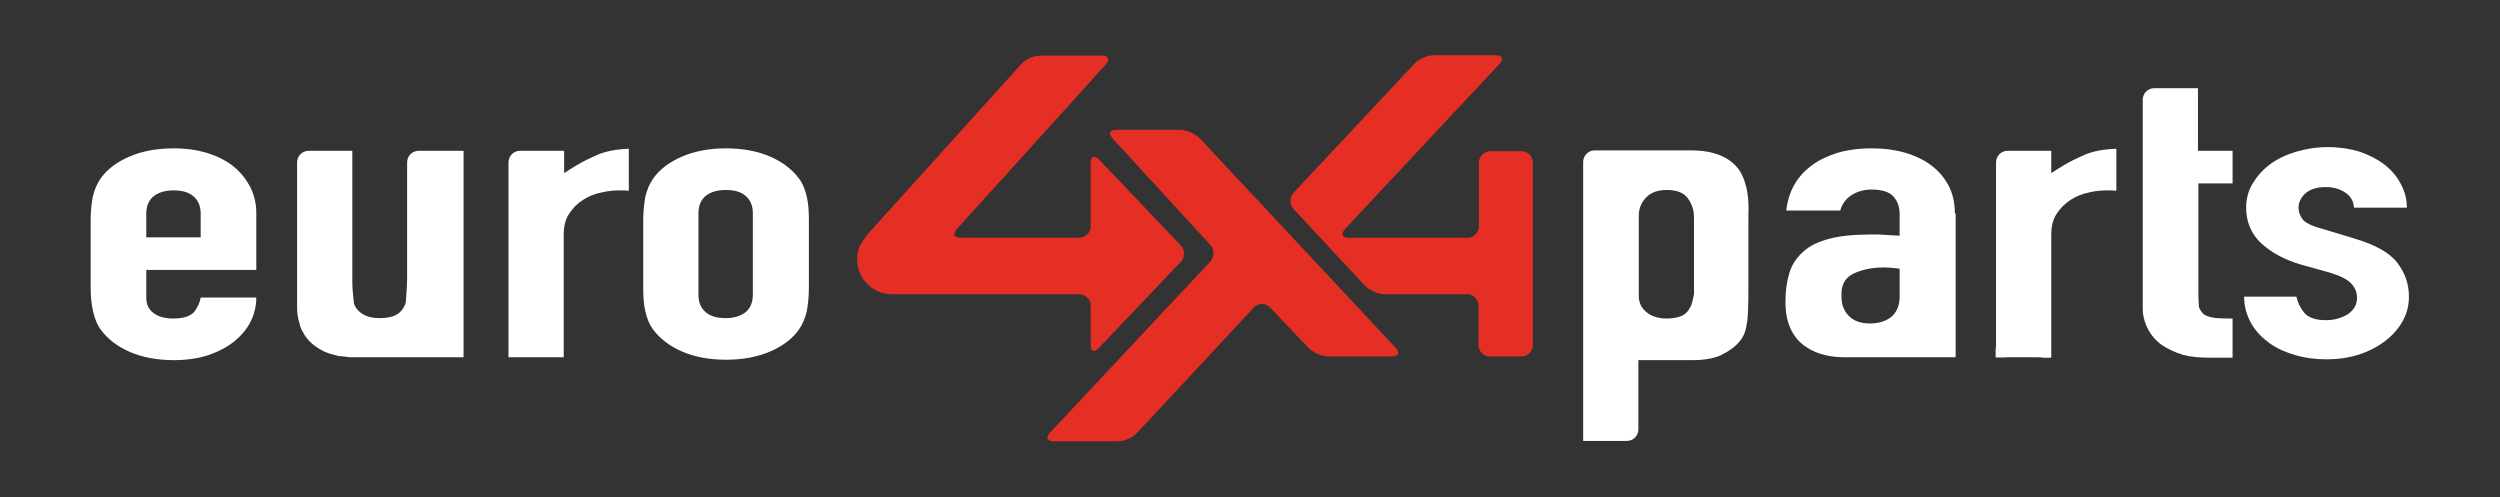 <?xml version="1.0" encoding="utf-8"?>
<!-- Generator: Adobe Illustrator 19.2.1, SVG Export Plug-In . SVG Version: 6.00 Build 0)  -->
<svg version="1.1" id="Calque_1" xmlns="http://www.w3.org/2000/svg" xmlns:xlink="http://www.w3.org/1999/xlink" x="0px" y="0px"
	 viewBox="0 0 606.7 120.7" style="enable-background:new 0 0 606.7 120.7;" xml:space="preserve">
<rect x="0" y="0" width="606.7" height="120.7" fill="#333333" stroke="none"/>
<style type="text/css">
	.st0{display:none;}
	.st1{display:inline;}
	.st2{clip-path:url(#SVGID_2_);fill:#1B203F;}
	.st3{clip-path:url(#SVGID_2_);}
	.st4{clip-path:url(#SVGID_4_);fill:#E52F24;}
	.st5{clip-path:url(#SVGID_4_);fill:#FFFFFF;}
	.st6{clip-path:url(#SVGID_6_);}
	.st7{clip-path:url(#SVGID_8_);fill:#E52F24;}
	.st8{clip-path:url(#SVGID_8_);fill:#FFFFFF;}
</style>
<g id="RVB" class="st0">
	<g class="st1">
		<defs>
			<rect id="SVGID_1_" width="606.7" height="120.7"/>
		</defs>
		<clipPath id="SVGID_2_">
			<use xlink:href="#SVGID_1_"  style="overflow:visible;"/>
		</clipPath>
		<rect y="0" class="st2" width="606.7" height="120.7"/>
		<g class="st3">
			<defs>
				<rect id="SVGID_3_" y="0" width="606.7" height="120.7"/>
			</defs>
			<clipPath id="SVGID_4_">
				<use xlink:href="#SVGID_3_"  style="overflow:visible;"/>
			</clipPath>
			<path class="st4" d="M291.2,33.6c-1.1-1.1-3.2-2.1-4.8-2.1h-15.5c-1.6,0-2,0.9-0.9,2.1l23.7,25.8c1.1,1.1,1,3,0,4.1l-38.9,41.5
				c-1.1,1.1-0.7,2.1,0.9,2.1h15.5c1.6,0,3.7-0.9,4.8-2.1l28.3-30.4c1.1-1.1,2.8-1.1,3.9,0l9.3,9.8c1.1,1.1,3.2,2.1,4.8,2.1h15.5
				c1.6,0,2-0.9,0.9-2.1L291.2,33.6z"/>
			<path class="st4" d="M361.7,36.7c-1.6,0-2.8,1.3-2.8,2.8v15.4c0,1.6-1.3,2.8-2.8,2.8h-28.8c-1.6,0-2-0.9-0.9-2.1l37.5-40.1
				c1.1-1.1,0.7-2.1-0.9-2.1h-15c-1.6,0-3.7,0.9-4.8,2.1L314,46.7c-1.1,1.1-1.1,3,0,4.1l17.2,18.5c1.1,1.1,3.2,2.1,4.8,2.1H356
				c1.6,0,2.8,1.3,2.8,2.8v9.5c0,1.6,1.3,2.8,2.8,2.8l7.6,0c1.6,0,2.8-1.3,2.8-2.9V39.5c0-1.6-1.3-2.8-2.8-2.8H361.7z"/>
			<path class="st4" d="M286.5,63.6c1.1-1.1,1.1-3,0-4.1l-19.8-20.8c-1.1-1.1-2-0.8-2,0.8v15.4c0,1.6-1.3,2.8-2.8,2.8h-28.8
				c-1.6,0-2-0.9-0.9-2.1l36.2-40c1-1.2,0.6-2.1-0.9-2.1h-15c-1.6,0-3.7,0.9-4.7,2.1l-35.5,39.3c-1,1.2-1.9,2.1-1.9,2.1
				c0,0-0.7,1.1-1.6,2.4c0,0-0.8,1.3-0.8,3.5c0,2.3,0.9,4.4,2.4,5.9c1.4,1.5,3.3,2.4,5.4,2.6c0.3,0,46.1,0,46.1,0
				c1.6,0,2.8,1.3,2.8,2.8v9.5c0,1.6,0.9,1.9,1.9,0.8L286.5,63.6z"/>
			<path class="st5" d="M35.5,65.5v6.8c0,1.6,0.6,2.8,1.8,3.7c1.2,0.9,2.8,1.3,4.8,1.3c2.5,0,4.2-0.6,5.1-1.7
				c0.8-1.1,1.3-2.2,1.5-3.4h13.5c0,2.1-0.5,4.1-1.4,5.9c-0.9,1.8-2.3,3.4-4,4.8c-1.8,1.4-3.9,2.5-6.3,3.3c-2.5,0.8-5.2,1.2-8.3,1.2
				c-4.1,0-7.7-0.7-10.7-2c-3-1.3-5.3-3.1-6.9-5.2c-1-1.3-1.6-2.8-2-4.6C22.2,73.9,22,72,22,69.9V53.4c0-2,0.2-3.9,0.5-5.6
				c0.4-1.7,1-3.2,2-4.6c1.6-2.2,3.9-3.9,6.9-5.2c3-1.3,6.6-2,10.7-2c3.1,0,5.9,0.4,8.4,1.2c2.5,0.8,4.6,1.9,6.3,3.3
				c1.7,1.4,3,3.1,4,5c0.9,1.9,1.4,4,1.4,6.1v13.9H35.5z M35.5,57.6h13.2v-5.7c0-1.9-0.6-3.3-1.8-4.3c-1.2-1-2.8-1.4-4.8-1.4
				c-2,0-3.6,0.5-4.8,1.4c-1.2,1-1.8,2.4-1.8,4.3V57.6z"/>
			<path class="st5" d="M156.1,53.4c0-2,0.2-3.9,0.5-5.6c0.4-1.7,1-3.2,2-4.6c1.6-2.2,3.9-3.9,6.9-5.2c3-1.3,6.6-2,10.7-2
				c4.1,0,7.7,0.7,10.7,2c3,1.3,5.3,3.1,6.9,5.2c1,1.3,1.6,2.8,2,4.6c0.4,1.7,0.5,3.6,0.5,5.6v16.5c0,2-0.2,3.9-0.5,5.6
				c-0.4,1.7-1,3.2-2,4.6c-1.6,2.2-3.9,3.9-6.9,5.2c-3,1.3-6.6,2-10.7,2c-4.1,0-7.7-0.7-10.7-2c-3-1.3-5.3-3.1-6.9-5.2
				c-1-1.3-1.6-2.8-2-4.6c-0.4-1.7-0.5-3.6-0.5-5.6V53.4z M169.5,71.5c0,1.9,0.6,3.3,1.8,4.3c1.2,1,2.8,1.4,4.8,1.4
				c2,0,3.6-0.5,4.8-1.4c1.2-1,1.8-2.4,1.8-4.3V51.8c0-1.9-0.6-3.3-1.8-4.3c-1.2-1-2.8-1.4-4.8-1.4c-2,0-3.6,0.5-4.8,1.4
				c-1.2,1-1.8,2.4-1.8,4.3V71.5z"/>
			<path class="st5" d="M109.4,36.6h-7.8c-1.6,0-2.8,1.3-2.8,2.8v28.1c0,1.6-0.2,4.1-0.3,5.6c0,0,0,0.1,0,0.2
				c-0.2,0.8-0.6,1.5-1.1,2.1c-1,1.2-2.7,1.8-5.3,1.8c-2.1,0-3.7-0.5-4.9-1.6c-0.6-0.5-1-1.1-1.3-1.9c-0.2-1.5-0.4-3.9-0.4-5.3V36.6
				H74.9c-1.6,0-2.8,1.3-2.8,2.8v35.2c0,1,0.1,2,0.3,2.8c0,0,0,0.2,0.1,0.4c0.1,0.3,0.2,0.7,0.3,1.2c0,0,0,0,0,0
				c0.1,0.4,0.3,0.8,0.5,1.2c0.8,1.6,1.8,2.8,3.2,3.8c1.3,1,2.8,1.7,4.5,2.1l1.2,0.3c0.4,0,0.7,0.1,1.1,0.1c0.3,0,0.6,0.1,0.9,0.1
				c0.3,0,0.5,0.1,0.5,0.1v0l27.8,0V36.6H109.4z"/>
			<path class="st5" d="M144.9,37.6c-0.4,0.2-0.9,0.4-1.3,0.6c-1.6,0.7-3.2,1.6-4.8,2.6c-0.6,0.4-1.3,0.8-1.9,1.2v-2.7v-2.7H134
				h-7.8c-1.6,0-2.8,1.3-2.8,2.8v44.5v2.8h2.8h7.8h2.8v-2.8V57c0-2,0.4-3.8,1.3-5.1c0.9-1.4,2-2.5,3.4-3.4c1.4-0.9,2.9-1.5,4.5-1.8
				c1.6-0.4,3.1-0.5,4.6-0.5c0.7,0,1.4,0,2,0.1V36.1C149.6,36.2,147,36.7,144.9,37.6"/>
			<path class="st5" d="M571.3,50.6c-0.1-1.7-0.8-3-2.2-3.9c-1.4-0.9-2.9-1.3-4.7-1.3c-2.1,0-3.7,0.5-4.9,1.5
				c-1.1,1-1.7,2.2-1.7,3.5c0,0.9,0.3,1.8,0.9,2.7c0.6,0.9,2.2,1.7,4.8,2.4l7.9,2.4c5,1.5,8.5,3.4,10.4,5.9c1.9,2.5,2.8,5.2,2.8,8.2
				c0,2.1-0.5,4.1-1.5,5.9c-1,1.8-2.4,3.4-4.2,4.8c-1.8,1.4-3.9,2.5-6.3,3.3c-2.5,0.8-5.1,1.2-8,1.2c-2.6,0-5.1-0.3-7.5-1
				c-2.4-0.7-4.5-1.6-6.3-2.9c-1.8-1.3-3.3-2.8-4.4-4.7c-1.1-1.9-1.8-4.1-1.8-6.6h12.7c0.3,1.4,0.9,2.7,1.9,3.9
				c1,1.2,2.8,1.8,5.3,1.8c1.9,0,3.7-0.5,5.2-1.4c1.5-1,2.3-2.3,2.3-4c0-1.4-0.5-2.6-1.5-3.6c-1-1-2.7-1.8-5.3-2.6l-6.5-1.8
				c-4.2-1.2-7.5-3-10-5.3c-2.4-2.3-3.6-5.2-3.6-8.6c0-2.1,0.5-4.1,1.6-5.9c1.1-1.8,2.5-3.4,4.3-4.7c1.8-1.3,3.9-2.3,6.3-3
				c2.4-0.7,4.9-1.1,7.7-1.1c2.7,0,5.3,0.4,7.6,1.1c2.3,0.8,4.3,1.8,6,3.1c1.7,1.3,3,2.8,4,4.7c1,1.8,1.5,3.7,1.5,5.8H571.3z"/>
			<path class="st5" d="M474.4,51.8c0-2.6-0.5-4.9-1.6-6.9c-1.1-2-2.5-3.6-4.3-4.9c-1.8-1.3-3.9-2.3-6.4-3c-2.5-0.7-5.1-1-7.9-1
				c-3.1,0-5.9,0.4-8.3,1.1c-2.5,0.8-4.6,1.8-6.3,3.1c-3.6,2.7-5.6,6.3-6.1,10.9h13.1c0.4-1.6,1.4-2.9,2.8-3.8
				c1.5-0.9,3.1-1.3,4.8-1.3c2.6,0,4.3,0.6,5.3,1.7c1,1.1,1.5,2.5,1.5,4.3v5.2c-1.4-0.1-2.6-0.1-3.6-0.2c-1-0.1-1.9-0.1-2.9-0.1
				c-4.2,0-7.7,0.3-10.4,1c-2.7,0.7-4.9,1.7-6.5,3.2c-1.6,1.4-2.8,3.2-3.4,5.3c-0.6,2.1-0.9,4.1-0.9,6.9c0,2.8,0.5,5,1.4,6.8
				c0.9,1.8,2.1,3.1,3.6,4.1c1.5,1,3,1.6,4.7,2c1.7,0.4,3.3,0.5,4.9,0.5c0.5,0,26.7,0,26.7,0V51.8z M449.8,66.4
				c2.1-1,4.6-1.5,7.5-1.5c1,0,2.2,0.1,3.7,0.3V72c0,2-0.6,3.6-1.9,4.8c-1.3,1.1-3.1,1.7-5.3,1.7c-2.2,0-3.9-0.6-5.1-1.8
				c-1.2-1.2-1.8-2.7-1.8-4.7C446.7,69.3,447.7,67.4,449.8,66.4"/>
			<path class="st5" d="M424.1,47.1c0-0.2-0.1-0.4-0.1-0.6c-0.1-0.4-0.1-0.7-0.2-1c-0.4-1.6-0.9-3-1.7-4.2
				c-2.3-3.2-6.2-4.8-11.7-4.8c-0.4,0-23.4,0-23.4,0c-1.6,0-2.8,1.3-2.8,2.8V107h10.6c1.6,0,2.8-1.3,2.8-2.8V87.4h13.2v0
				c0,0,0,0,0.1,0c2.3,0,4.2-0.3,5.7-0.8c0.3-0.1,0.5-0.2,0.8-0.3c0.2-0.1,0.3-0.1,0.4-0.2c1.8-0.9,3.3-1.9,4.4-3.3
				c0.9-1.1,1.5-2.4,1.7-4.2c0-0.1,0-0.3,0.1-0.4c0.2-1.7,0.3-4.2,0.3-7.6v-2.8V54.9v-2.8C424.4,50.1,424.3,48.5,424.1,47.1
				 M410.6,73.6c-0.2,0.7-0.6,1.3-1,1.9c-0.9,1.2-2.7,1.8-5.2,1.8c-1.9,0-3.5-0.5-4.8-1.5c-0.6-0.5-1.1-1.1-1.4-1.7
				c-0.3-0.7-0.5-1.4-0.5-2.2V52.3c0-0.9,0.2-1.8,0.5-2.5c0.3-0.7,0.8-1.4,1.4-2c1.2-1.2,2.9-1.7,4.9-1.7c2.3,0,4,0.6,5,1.9
				c0.5,0.6,0.9,1.4,1.2,2.2c0.3,0.8,0.4,1.8,0.4,2.8v18.4C410.9,72.1,410.8,72.9,410.6,73.6"/>
			<path class="st5" d="M494.9,86.8h2.8v-2.8C497.8,85.5,496.5,86.8,494.9,86.8"/>
			<path class="st5" d="M484.3,83.9v2.8h2.8C485.6,86.8,484.3,85.5,484.3,83.9"/>
			<path class="st5" d="M505.8,37.6c-0.4,0.2-0.9,0.4-1.3,0.6c-1.6,0.7-3.2,1.6-4.8,2.6c-0.6,0.4-1.3,0.8-1.9,1.2v-2.7v-2.7h-2.8
				h-7.8c-1.6,0-2.8,1.3-2.8,2.8v44.5v2.8h2.8h7.8h2.8v-2.8V57c0-2,0.4-3.8,1.3-5.1c0.9-1.4,2-2.5,3.4-3.4c1.4-0.9,2.9-1.5,4.5-1.8
				c1.6-0.4,3.1-0.5,4.6-0.5c0.7,0,1.4,0,2,0.1V36.1C510.5,36.2,507.9,36.7,505.8,37.6"/>
			<path class="st5" d="M533.4,36.6V21.4h-10.6c-1.6,0-2.8,1.3-2.8,2.8V75c0,1.3,0.3,2.7,0.9,4.1c0.6,1.4,1.5,2.7,2.7,3.8
				c1.2,1.1,2.9,2,4.9,2.8c0.4,0.1,0.8,0.2,1.2,0.4c1.8,0.5,4,0.7,6.5,0.7h2.8h2.8v-9.5c-1.5,0-2.8,0-3.8-0.1
				c-1.1-0.1-1.9-0.3-2.6-0.6c-0.7-0.3-1.1-0.8-1.5-1.5c-0.2-0.3-0.3-0.7-0.3-1.2c-0.1-1.2-0.1-3.1-0.1-4.4v-25h8.3v-7.9H533.4z"/>
		</g>
	</g>
</g>
<g id="RVB_1_">
	<g>
		<defs>
			<rect id="SVGID_5_" width="606.7" height="120.7"/>
		</defs>
		<clipPath id="SVGID_6_">
			<use xlink:href="#SVGID_5_"  style="overflow:visible;"/>
		</clipPath>
		<g class="st6">
			<defs>
				<rect id="SVGID_7_" y="0" width="606.7" height="120.7"/>
			</defs>
			<clipPath id="SVGID_8_">
				<use xlink:href="#SVGID_7_"  style="overflow:visible;"/>
			</clipPath>
			<path class="st7" d="M291.2,33.6c-1.1-1.1-3.2-2.1-4.8-2.1h-15.5c-1.6,0-2,0.9-0.9,2.1l23.7,25.8c1.1,1.1,1,3,0,4.1l-38.9,41.5
				c-1.1,1.1-0.7,2.1,0.9,2.1h15.5c1.6,0,3.7-0.9,4.8-2.1l28.3-30.4c1.1-1.1,2.8-1.1,3.9,0l9.3,9.8c1.1,1.1,3.2,2.1,4.8,2.1h15.5
				c1.6,0,2-0.9,0.9-2.1L291.2,33.6z"/>
			<path class="st7" d="M361.7,36.7c-1.6,0-2.8,1.3-2.8,2.8v15.4c0,1.6-1.3,2.8-2.8,2.8h-28.8c-1.6,0-2-0.9-0.9-2.1l37.5-40.1
				c1.1-1.1,0.7-2.1-0.9-2.1h-15c-1.6,0-3.7,0.9-4.8,2.1L314,46.7c-1.1,1.1-1.1,3,0,4.1l17.2,18.5c1.1,1.1,3.2,2.1,4.8,2.1H356
				c1.6,0,2.8,1.3,2.8,2.8v9.5c0,1.6,1.3,2.8,2.8,2.8l7.6,0c1.6,0,2.8-1.3,2.8-2.9V39.5c0-1.6-1.3-2.8-2.8-2.8H361.7z"/>
			<path class="st7" d="M286.5,63.6c1.1-1.1,1.1-3,0-4.1l-19.8-20.8c-1.1-1.1-2-0.8-2,0.8v15.4c0,1.6-1.3,2.8-2.8,2.8h-28.8
				c-1.6,0-2-0.9-0.9-2.1l36.2-40c1-1.2,0.6-2.1-0.9-2.1h-15c-1.6,0-3.7,0.9-4.7,2.1l-35.5,39.3c-1,1.2-1.9,2.1-1.9,2.1
				c0,0-0.7,1.1-1.6,2.4c0,0-0.8,1.3-0.8,3.5c0,2.3,0.9,4.4,2.4,5.9c1.4,1.5,3.3,2.4,5.4,2.6c0.3,0,46.1,0,46.1,0
				c1.6,0,2.8,1.3,2.8,2.8v9.5c0,1.6,0.9,1.9,1.9,0.8L286.5,63.6z"/>
			<path class="st8" d="M35.5,65.5v6.8c0,1.6,0.6,2.8,1.8,3.7c1.2,0.9,2.8,1.3,4.8,1.3c2.5,0,4.2-0.6,5.1-1.7
				c0.8-1.1,1.3-2.2,1.5-3.4h13.5c0,2.1-0.5,4.1-1.4,5.9c-0.9,1.8-2.3,3.4-4,4.8c-1.8,1.4-3.9,2.5-6.3,3.3c-2.5,0.8-5.2,1.2-8.3,1.2
				c-4.1,0-7.7-0.7-10.7-2c-3-1.3-5.3-3.1-6.9-5.2c-1-1.3-1.6-2.8-2-4.6C22.2,73.9,22,72,22,69.9V53.4c0-2,0.2-3.9,0.5-5.6
				c0.4-1.7,1-3.2,2-4.6c1.6-2.2,3.9-3.9,6.9-5.2c3-1.3,6.6-2,10.7-2c3.1,0,5.9,0.4,8.4,1.2c2.5,0.8,4.6,1.9,6.3,3.3
				c1.7,1.4,3,3.1,4,5c0.9,1.9,1.4,4,1.4,6.1v13.9H35.5z M35.5,57.6h13.2v-5.7c0-1.9-0.6-3.3-1.8-4.3c-1.2-1-2.8-1.4-4.8-1.4
				c-2,0-3.6,0.5-4.8,1.4c-1.2,1-1.8,2.4-1.8,4.3V57.6z"/>
			<path class="st8" d="M156.1,53.4c0-2,0.2-3.9,0.5-5.6c0.4-1.7,1-3.2,2-4.6c1.6-2.2,3.9-3.9,6.9-5.2c3-1.3,6.6-2,10.7-2
				c4.1,0,7.7,0.7,10.7,2c3,1.3,5.3,3.1,6.9,5.2c1,1.3,1.6,2.8,2,4.6c0.4,1.7,0.5,3.6,0.5,5.6v16.5c0,2-0.2,3.9-0.5,5.6
				c-0.4,1.7-1,3.2-2,4.6c-1.6,2.2-3.9,3.9-6.9,5.2c-3,1.3-6.6,2-10.7,2c-4.1,0-7.7-0.7-10.7-2c-3-1.3-5.3-3.1-6.9-5.2
				c-1-1.3-1.6-2.8-2-4.6c-0.4-1.7-0.5-3.6-0.5-5.6V53.4z M169.5,71.5c0,1.9,0.6,3.3,1.8,4.3c1.2,1,2.8,1.4,4.8,1.4
				c2,0,3.6-0.5,4.8-1.4c1.2-1,1.8-2.4,1.8-4.3V51.8c0-1.9-0.6-3.3-1.8-4.3c-1.2-1-2.8-1.4-4.8-1.4c-2,0-3.6,0.5-4.8,1.4
				c-1.2,1-1.8,2.4-1.8,4.3V71.5z"/>
			<path class="st8" d="M109.4,36.6h-7.8c-1.6,0-2.8,1.3-2.8,2.8v28.1c0,1.6-0.2,4.1-0.3,5.6c0,0,0,0.1,0,0.2
				c-0.2,0.8-0.6,1.5-1.1,2.1c-1,1.2-2.7,1.8-5.3,1.8c-2.1,0-3.7-0.5-4.9-1.6c-0.6-0.5-1-1.1-1.3-1.9c-0.2-1.5-0.4-3.9-0.4-5.3V36.6
				H74.9c-1.6,0-2.8,1.3-2.8,2.8v35.2c0,1,0.1,2,0.3,2.8c0,0,0,0.2,0.1,0.4c0.1,0.3,0.2,0.7,0.3,1.2c0,0,0,0,0,0
				c0.1,0.4,0.3,0.8,0.5,1.2c0.8,1.6,1.8,2.8,3.2,3.8c1.3,1,2.8,1.7,4.5,2.1l1.2,0.3c0.4,0,0.7,0.1,1.1,0.1c0.3,0,0.6,0.1,0.9,0.1
				c0.3,0,0.5,0.1,0.5,0.1v0l27.8,0V36.6H109.4z"/>
			<path class="st8" d="M144.9,37.6c-0.4,0.2-0.9,0.4-1.3,0.6c-1.6,0.7-3.2,1.6-4.8,2.6c-0.6,0.4-1.3,0.8-1.9,1.2v-2.7v-2.7H134
				h-7.8c-1.6,0-2.8,1.3-2.8,2.8v44.5v2.8h2.8h7.8h2.8v-2.8V57c0-2,0.4-3.8,1.3-5.1c0.9-1.4,2-2.5,3.4-3.4c1.4-0.9,2.9-1.5,4.5-1.8
				c1.6-0.4,3.1-0.5,4.6-0.5c0.7,0,1.4,0,2,0.1V36.1C149.6,36.2,147,36.7,144.9,37.6"/>
			<path class="st8" d="M571.3,50.6c-0.1-1.7-0.8-3-2.2-3.9c-1.4-0.9-2.9-1.3-4.7-1.3c-2.1,0-3.7,0.5-4.9,1.5
				c-1.1,1-1.7,2.2-1.7,3.5c0,0.9,0.3,1.8,0.9,2.7c0.6,0.9,2.2,1.7,4.8,2.4l7.9,2.4c5,1.5,8.5,3.4,10.4,5.9c1.9,2.5,2.8,5.2,2.8,8.2
				c0,2.1-0.5,4.1-1.5,5.9c-1,1.8-2.4,3.4-4.2,4.8c-1.8,1.4-3.9,2.5-6.3,3.3c-2.5,0.8-5.1,1.2-8,1.2c-2.6,0-5.1-0.3-7.5-1
				c-2.4-0.7-4.5-1.6-6.3-2.9c-1.8-1.3-3.3-2.8-4.4-4.7c-1.1-1.9-1.8-4.1-1.8-6.6h12.7c0.3,1.4,0.9,2.7,1.9,3.9
				c1,1.2,2.8,1.8,5.3,1.8c1.9,0,3.7-0.5,5.2-1.4c1.5-1,2.3-2.3,2.3-4c0-1.4-0.5-2.6-1.5-3.6c-1-1-2.7-1.8-5.3-2.6l-6.5-1.8
				c-4.2-1.2-7.5-3-10-5.3c-2.4-2.3-3.6-5.2-3.6-8.6c0-2.1,0.5-4.1,1.6-5.9c1.1-1.8,2.5-3.4,4.3-4.7c1.8-1.3,3.9-2.3,6.3-3
				c2.4-0.7,4.9-1.1,7.7-1.1c2.7,0,5.3,0.4,7.6,1.1c2.3,0.8,4.3,1.8,6,3.1c1.7,1.3,3,2.8,4,4.7c1,1.8,1.5,3.7,1.5,5.8H571.3z"/>
			<path class="st8" d="M474.4,51.8c0-2.6-0.5-4.9-1.6-6.9c-1.1-2-2.5-3.6-4.3-4.9c-1.8-1.3-3.9-2.3-6.4-3c-2.5-0.7-5.1-1-7.9-1
				c-3.1,0-5.9,0.4-8.3,1.1c-2.5,0.8-4.6,1.8-6.3,3.1c-3.6,2.7-5.6,6.3-6.1,10.9h13.1c0.4-1.6,1.4-2.9,2.8-3.8
				c1.5-0.9,3.1-1.3,4.8-1.3c2.6,0,4.3,0.6,5.3,1.7c1,1.1,1.5,2.5,1.5,4.3v5.2c-1.4-0.1-2.6-0.1-3.6-0.2c-1-0.1-1.9-0.1-2.9-0.1
				c-4.2,0-7.7,0.3-10.4,1c-2.7,0.7-4.9,1.7-6.5,3.2c-1.6,1.4-2.8,3.2-3.4,5.3c-0.6,2.1-0.9,4.1-0.9,6.9c0,2.8,0.5,5,1.4,6.8
				c0.9,1.8,2.1,3.1,3.6,4.1c1.5,1,3,1.6,4.7,2c1.7,0.4,3.3,0.5,4.9,0.5c0.5,0,26.7,0,26.7,0V51.8z M449.8,66.4
				c2.1-1,4.6-1.5,7.5-1.5c1,0,2.2,0.1,3.7,0.3V72c0,2-0.6,3.6-1.9,4.8c-1.3,1.1-3.1,1.7-5.3,1.7c-2.2,0-3.9-0.6-5.1-1.8
				c-1.2-1.2-1.8-2.7-1.8-4.7C446.7,69.3,447.7,67.4,449.8,66.4"/>
			<path class="st8" d="M424.1,47.1c0-0.2-0.1-0.4-0.1-0.6c-0.1-0.4-0.1-0.7-0.2-1c-0.4-1.6-0.9-3-1.7-4.2
				c-2.3-3.2-6.2-4.8-11.7-4.8c-0.4,0-23.4,0-23.4,0c-1.6,0-2.8,1.3-2.8,2.8V107h10.6c1.6,0,2.8-1.3,2.8-2.8V87.4h13.2v0
				c0,0,0,0,0.1,0c2.3,0,4.2-0.3,5.7-0.8c0.3-0.1,0.5-0.2,0.8-0.3c0.2-0.1,0.3-0.1,0.4-0.2c1.8-0.9,3.3-1.9,4.4-3.3
				c0.9-1.1,1.5-2.4,1.7-4.2c0-0.1,0-0.3,0.1-0.4c0.2-1.7,0.3-4.2,0.3-7.6v-2.8V54.9v-2.8C424.4,50.1,424.3,48.5,424.1,47.1
				 M410.6,73.6c-0.2,0.7-0.6,1.3-1,1.9c-0.9,1.2-2.7,1.8-5.2,1.8c-1.9,0-3.5-0.5-4.8-1.5c-0.6-0.5-1.1-1.1-1.4-1.7
				c-0.3-0.7-0.5-1.4-0.5-2.2V52.3c0-0.9,0.2-1.8,0.5-2.5c0.3-0.7,0.8-1.4,1.4-2c1.2-1.2,2.9-1.7,4.9-1.7c2.3,0,4,0.6,5,1.9
				c0.5,0.6,0.9,1.4,1.2,2.2c0.3,0.8,0.4,1.8,0.4,2.8v18.4C410.9,72.1,410.8,72.9,410.6,73.6"/>
			<path class="st8" d="M494.9,86.8h2.8v-2.8C497.8,85.5,496.5,86.8,494.9,86.8"/>
			<path class="st8" d="M484.3,83.9v2.8h2.8C485.6,86.8,484.3,85.5,484.3,83.9"/>
			<path class="st8" d="M505.8,37.6c-0.4,0.2-0.9,0.4-1.3,0.6c-1.6,0.7-3.2,1.6-4.8,2.6c-0.6,0.4-1.3,0.8-1.9,1.2v-2.7v-2.7h-2.8
				h-7.8c-1.6,0-2.8,1.3-2.8,2.8v44.5v2.8h2.8h7.8h2.8v-2.8V57c0-2,0.4-3.8,1.3-5.1c0.9-1.4,2-2.5,3.4-3.4c1.4-0.9,2.9-1.5,4.5-1.8
				c1.6-0.4,3.1-0.5,4.6-0.5c0.7,0,1.4,0,2,0.1V36.1C510.5,36.2,507.9,36.7,505.8,37.6"/>
			<path class="st8" d="M533.4,36.6V21.4h-10.6c-1.6,0-2.8,1.3-2.8,2.8V75c0,1.3,0.3,2.7,0.9,4.1c0.6,1.4,1.5,2.7,2.7,3.8
				c1.2,1.1,2.9,2,4.9,2.8c0.4,0.1,0.8,0.2,1.2,0.4c1.8,0.5,4,0.7,6.5,0.7h2.8h2.8v-9.5c-1.5,0-2.8,0-3.8-0.1
				c-1.1-0.1-1.9-0.3-2.6-0.6c-0.7-0.3-1.1-0.8-1.5-1.5c-0.2-0.3-0.3-0.7-0.3-1.2c-0.1-1.2-0.1-3.1-0.1-4.4v-25h8.3v-7.9H533.4z"/>
		</g>
	</g>
</g>
</svg>
